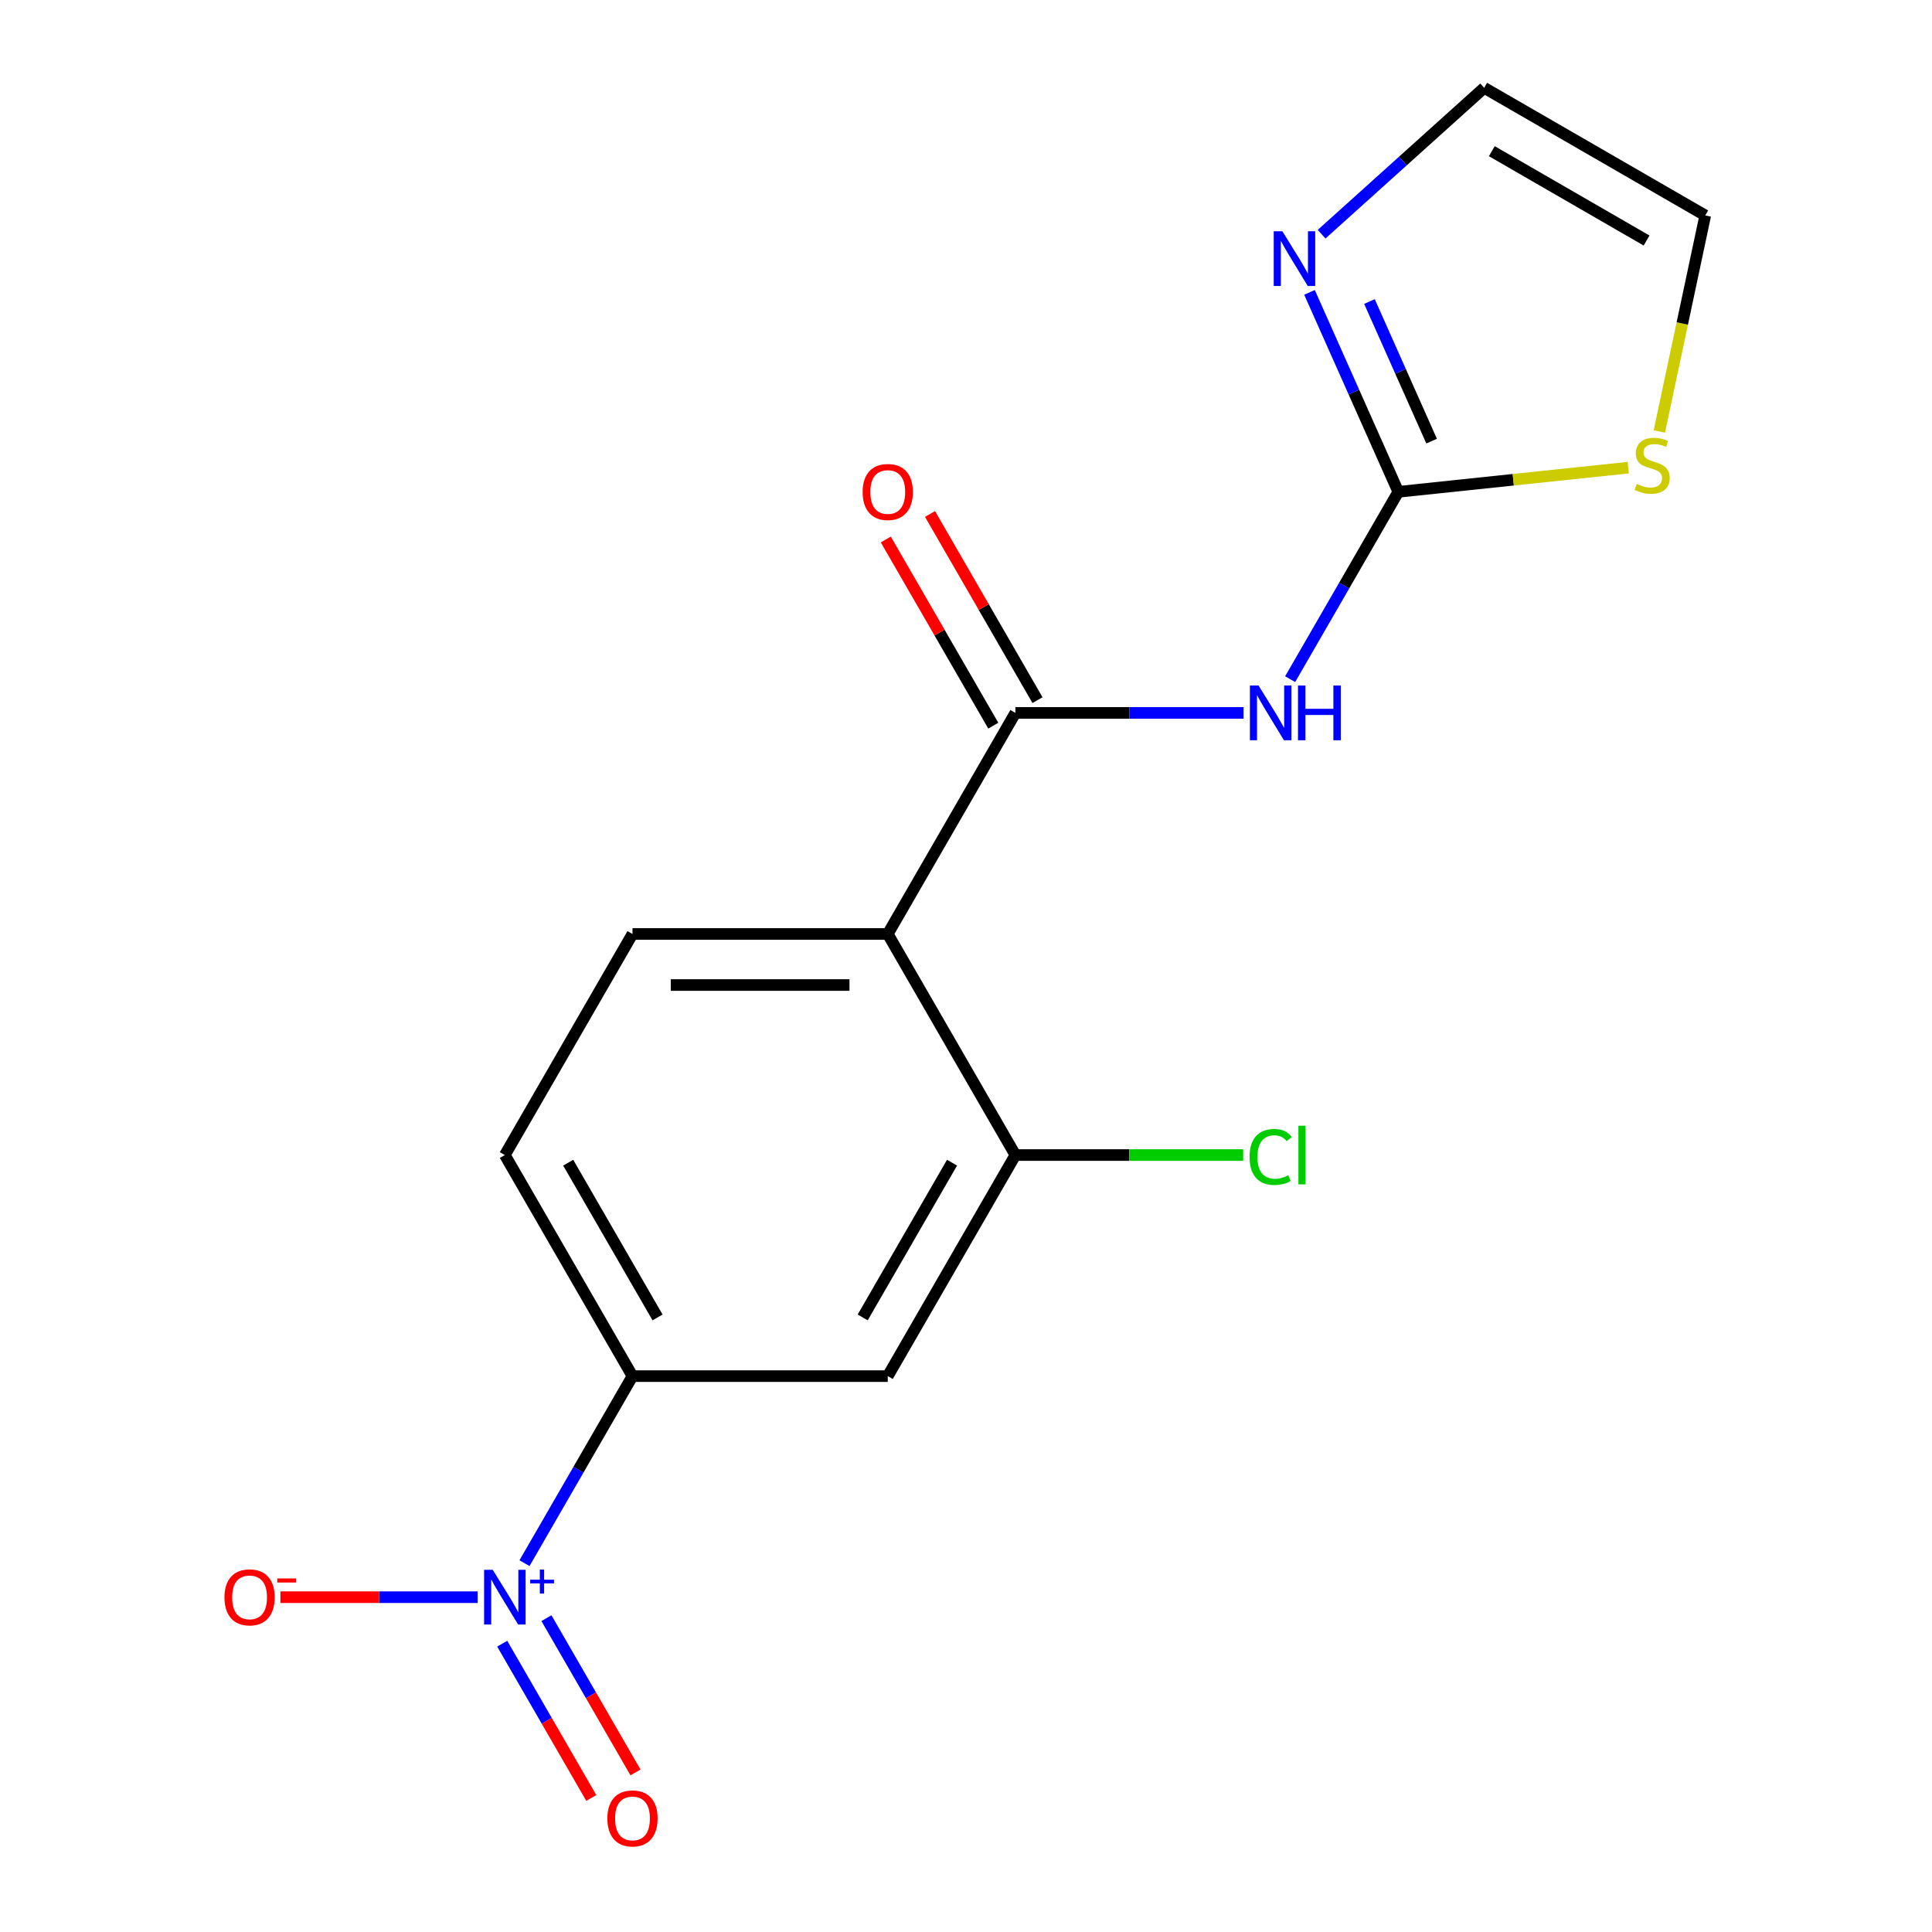 <?xml version='1.0' encoding='iso-8859-1'?>
<svg version='1.1' baseProfile='full'
              xmlns='http://www.w3.org/2000/svg'
                      xmlns:rdkit='http://www.rdkit.org/xml'
                      xmlns:xlink='http://www.w3.org/1999/xlink'
                  xml:space='preserve'
width='1000px' height='1000px' viewBox='0 0 1000 1000'>
<!-- END OF HEADER -->
<rect style='opacity:1.0;fill:#FFFFFF;stroke:none' width='1000' height='1000' x='0' y='0'> </rect>
<path class='bond-6' d='M 271.478,809.092 L 299.426,760.684' style='fill:none;fill-rule:evenodd;stroke:#0000FF;stroke-width:6px;stroke-linecap:butt;stroke-linejoin:miter;stroke-opacity:1' />
<path class='bond-6' d='M 299.426,760.684 L 327.374,712.277' style='fill:none;fill-rule:evenodd;stroke:#000000;stroke-width:6px;stroke-linecap:butt;stroke-linejoin:miter;stroke-opacity:1' />
<path class='bond-10' d='M 247.266,826.704 L 196.2,826.704' style='fill:none;fill-rule:evenodd;stroke:#0000FF;stroke-width:6px;stroke-linecap:butt;stroke-linejoin:miter;stroke-opacity:1' />
<path class='bond-10' d='M 196.2,826.704 L 145.133,826.704' style='fill:none;fill-rule:evenodd;stroke:#FF0000;stroke-width:6px;stroke-linecap:butt;stroke-linejoin:miter;stroke-opacity:1' />
<path class='bond-11' d='M 259.949,850.773 L 282.998,890.695' style='fill:none;fill-rule:evenodd;stroke:#0000FF;stroke-width:6px;stroke-linecap:butt;stroke-linejoin:miter;stroke-opacity:1' />
<path class='bond-11' d='M 282.998,890.695 L 306.047,930.617' style='fill:none;fill-rule:evenodd;stroke:#FF0000;stroke-width:6px;stroke-linecap:butt;stroke-linejoin:miter;stroke-opacity:1' />
<path class='bond-11' d='M 282.835,837.56 L 305.884,877.483' style='fill:none;fill-rule:evenodd;stroke:#0000FF;stroke-width:6px;stroke-linecap:butt;stroke-linejoin:miter;stroke-opacity:1' />
<path class='bond-11' d='M 305.884,877.483 L 328.933,917.405' style='fill:none;fill-rule:evenodd;stroke:#FF0000;stroke-width:6px;stroke-linecap:butt;stroke-linejoin:miter;stroke-opacity:1' />
<path class='bond-0' d='M 525.566,368.997 L 459.502,483.424' style='fill:none;fill-rule:evenodd;stroke:#000000;stroke-width:6px;stroke-linecap:butt;stroke-linejoin:miter;stroke-opacity:1' />
<path class='bond-2' d='M 525.566,368.997 L 584.609,368.997' style='fill:none;fill-rule:evenodd;stroke:#000000;stroke-width:6px;stroke-linecap:butt;stroke-linejoin:miter;stroke-opacity:1' />
<path class='bond-2' d='M 584.609,368.997 L 643.651,368.997' style='fill:none;fill-rule:evenodd;stroke:#0000FF;stroke-width:6px;stroke-linecap:butt;stroke-linejoin:miter;stroke-opacity:1' />
<path class='bond-12' d='M 537.009,362.391 L 509.191,314.209' style='fill:none;fill-rule:evenodd;stroke:#000000;stroke-width:6px;stroke-linecap:butt;stroke-linejoin:miter;stroke-opacity:1' />
<path class='bond-12' d='M 509.191,314.209 L 481.374,266.028' style='fill:none;fill-rule:evenodd;stroke:#FF0000;stroke-width:6px;stroke-linecap:butt;stroke-linejoin:miter;stroke-opacity:1' />
<path class='bond-12' d='M 514.124,375.604 L 486.306,327.422' style='fill:none;fill-rule:evenodd;stroke:#000000;stroke-width:6px;stroke-linecap:butt;stroke-linejoin:miter;stroke-opacity:1' />
<path class='bond-12' d='M 486.306,327.422 L 458.488,279.241' style='fill:none;fill-rule:evenodd;stroke:#FF0000;stroke-width:6px;stroke-linecap:butt;stroke-linejoin:miter;stroke-opacity:1' />
<path class='bond-1' d='M 459.502,483.424 L 327.374,483.424' style='fill:none;fill-rule:evenodd;stroke:#000000;stroke-width:6px;stroke-linecap:butt;stroke-linejoin:miter;stroke-opacity:1' />
<path class='bond-1' d='M 439.683,509.85 L 347.193,509.85' style='fill:none;fill-rule:evenodd;stroke:#000000;stroke-width:6px;stroke-linecap:butt;stroke-linejoin:miter;stroke-opacity:1' />
<path class='bond-17' d='M 459.502,483.424 L 525.566,597.851' style='fill:none;fill-rule:evenodd;stroke:#000000;stroke-width:6px;stroke-linecap:butt;stroke-linejoin:miter;stroke-opacity:1' />
<path class='bond-3' d='M 667.777,351.534 L 695.768,303.053' style='fill:none;fill-rule:evenodd;stroke:#0000FF;stroke-width:6px;stroke-linecap:butt;stroke-linejoin:miter;stroke-opacity:1' />
<path class='bond-3' d='M 695.768,303.053 L 723.759,254.571' style='fill:none;fill-rule:evenodd;stroke:#000000;stroke-width:6px;stroke-linecap:butt;stroke-linejoin:miter;stroke-opacity:1' />
<path class='bond-5' d='M 723.759,254.571 L 700.776,202.95' style='fill:none;fill-rule:evenodd;stroke:#000000;stroke-width:6px;stroke-linecap:butt;stroke-linejoin:miter;stroke-opacity:1' />
<path class='bond-5' d='M 700.776,202.95 L 677.793,151.329' style='fill:none;fill-rule:evenodd;stroke:#0000FF;stroke-width:6px;stroke-linecap:butt;stroke-linejoin:miter;stroke-opacity:1' />
<path class='bond-5' d='M 741.005,228.336 L 724.917,192.202' style='fill:none;fill-rule:evenodd;stroke:#000000;stroke-width:6px;stroke-linecap:butt;stroke-linejoin:miter;stroke-opacity:1' />
<path class='bond-5' d='M 724.917,192.202 L 708.829,156.067' style='fill:none;fill-rule:evenodd;stroke:#0000FF;stroke-width:6px;stroke-linecap:butt;stroke-linejoin:miter;stroke-opacity:1' />
<path class='bond-8' d='M 723.759,254.571 L 783.27,248.316' style='fill:none;fill-rule:evenodd;stroke:#000000;stroke-width:6px;stroke-linecap:butt;stroke-linejoin:miter;stroke-opacity:1' />
<path class='bond-8' d='M 783.27,248.316 L 842.78,242.061' style='fill:none;fill-rule:evenodd;stroke:#CCCC00;stroke-width:6px;stroke-linecap:butt;stroke-linejoin:miter;stroke-opacity:1' />
<path class='bond-4' d='M 525.566,597.851 L 459.502,712.277' style='fill:none;fill-rule:evenodd;stroke:#000000;stroke-width:6px;stroke-linecap:butt;stroke-linejoin:miter;stroke-opacity:1' />
<path class='bond-4' d='M 492.771,601.802 L 446.526,681.9' style='fill:none;fill-rule:evenodd;stroke:#000000;stroke-width:6px;stroke-linecap:butt;stroke-linejoin:miter;stroke-opacity:1' />
<path class='bond-16' d='M 525.566,597.851 L 584.519,597.851' style='fill:none;fill-rule:evenodd;stroke:#000000;stroke-width:6px;stroke-linecap:butt;stroke-linejoin:miter;stroke-opacity:1' />
<path class='bond-16' d='M 584.519,597.851 L 643.471,597.851' style='fill:none;fill-rule:evenodd;stroke:#00CC00;stroke-width:6px;stroke-linecap:butt;stroke-linejoin:miter;stroke-opacity:1' />
<path class='bond-13' d='M 684.061,121.221 L 726.134,83.338' style='fill:none;fill-rule:evenodd;stroke:#0000FF;stroke-width:6px;stroke-linecap:butt;stroke-linejoin:miter;stroke-opacity:1' />
<path class='bond-13' d='M 726.134,83.338 L 768.208,45.455' style='fill:none;fill-rule:evenodd;stroke:#000000;stroke-width:6px;stroke-linecap:butt;stroke-linejoin:miter;stroke-opacity:1' />
<path class='bond-7' d='M 327.374,712.277 L 459.502,712.277' style='fill:none;fill-rule:evenodd;stroke:#000000;stroke-width:6px;stroke-linecap:butt;stroke-linejoin:miter;stroke-opacity:1' />
<path class='bond-14' d='M 327.374,712.277 L 261.31,597.851' style='fill:none;fill-rule:evenodd;stroke:#000000;stroke-width:6px;stroke-linecap:butt;stroke-linejoin:miter;stroke-opacity:1' />
<path class='bond-14' d='M 340.349,681.9 L 294.104,601.802' style='fill:none;fill-rule:evenodd;stroke:#000000;stroke-width:6px;stroke-linecap:butt;stroke-linejoin:miter;stroke-opacity:1' />
<path class='bond-15' d='M 858.867,223.337 L 870.751,167.428' style='fill:none;fill-rule:evenodd;stroke:#CCCC00;stroke-width:6px;stroke-linecap:butt;stroke-linejoin:miter;stroke-opacity:1' />
<path class='bond-15' d='M 870.751,167.428 L 882.634,111.519' style='fill:none;fill-rule:evenodd;stroke:#000000;stroke-width:6px;stroke-linecap:butt;stroke-linejoin:miter;stroke-opacity:1' />
<path class='bond-9' d='M 327.374,483.424 L 261.31,597.851' style='fill:none;fill-rule:evenodd;stroke:#000000;stroke-width:6px;stroke-linecap:butt;stroke-linejoin:miter;stroke-opacity:1' />
<path class='bond-18' d='M 768.208,45.455 L 882.634,111.519' style='fill:none;fill-rule:evenodd;stroke:#000000;stroke-width:6px;stroke-linecap:butt;stroke-linejoin:miter;stroke-opacity:1' />
<path class='bond-18' d='M 772.159,78.249 L 852.258,124.494' style='fill:none;fill-rule:evenodd;stroke:#000000;stroke-width:6px;stroke-linecap:butt;stroke-linejoin:miter;stroke-opacity:1' />
<path  class='atom-0' d='M 255.05 812.544
L 264.33 827.544
Q 265.25 829.024, 266.73 831.704
Q 268.21 834.384, 268.29 834.544
L 268.29 812.544
L 272.05 812.544
L 272.05 840.864
L 268.17 840.864
L 258.21 824.464
Q 257.05 822.544, 255.81 820.344
Q 254.61 818.144, 254.25 817.464
L 254.25 840.864
L 250.57 840.864
L 250.57 812.544
L 255.05 812.544
' fill='#0000FF'/>
<path  class='atom-0' d='M 274.426 817.648
L 279.415 817.648
L 279.415 812.395
L 281.633 812.395
L 281.633 817.648
L 286.754 817.648
L 286.754 819.549
L 281.633 819.549
L 281.633 824.829
L 279.415 824.829
L 279.415 819.549
L 274.426 819.549
L 274.426 817.648
' fill='#0000FF'/>
<path  class='atom-3' d='M 651.435 354.837
L 660.715 369.837
Q 661.635 371.317, 663.115 373.997
Q 664.595 376.677, 664.675 376.837
L 664.675 354.837
L 668.435 354.837
L 668.435 383.157
L 664.555 383.157
L 654.595 366.757
Q 653.435 364.837, 652.195 362.637
Q 650.995 360.437, 650.635 359.757
L 650.635 383.157
L 646.955 383.157
L 646.955 354.837
L 651.435 354.837
' fill='#0000FF'/>
<path  class='atom-3' d='M 671.835 354.837
L 675.675 354.837
L 675.675 366.877
L 690.155 366.877
L 690.155 354.837
L 693.995 354.837
L 693.995 383.157
L 690.155 383.157
L 690.155 370.077
L 675.675 370.077
L 675.675 383.157
L 671.835 383.157
L 671.835 354.837
' fill='#0000FF'/>
<path  class='atom-6' d='M 663.757 119.706
L 673.037 134.706
Q 673.957 136.186, 675.437 138.866
Q 676.917 141.546, 676.997 141.706
L 676.997 119.706
L 680.757 119.706
L 680.757 148.026
L 676.877 148.026
L 666.917 131.626
Q 665.757 129.706, 664.517 127.506
Q 663.317 125.306, 662.957 124.626
L 662.957 148.026
L 659.277 148.026
L 659.277 119.706
L 663.757 119.706
' fill='#0000FF'/>
<path  class='atom-9' d='M 847.163 250.48
Q 847.483 250.6, 848.803 251.16
Q 850.123 251.72, 851.563 252.08
Q 853.043 252.4, 854.483 252.4
Q 857.163 252.4, 858.723 251.12
Q 860.283 249.8, 860.283 247.52
Q 860.283 245.96, 859.483 245
Q 858.723 244.04, 857.523 243.52
Q 856.323 243, 854.323 242.4
Q 851.803 241.64, 850.283 240.92
Q 848.803 240.2, 847.723 238.68
Q 846.683 237.16, 846.683 234.6
Q 846.683 231.04, 849.083 228.84
Q 851.523 226.64, 856.323 226.64
Q 859.603 226.64, 863.323 228.2
L 862.403 231.28
Q 859.003 229.88, 856.443 229.88
Q 853.683 229.88, 852.163 231.04
Q 850.643 232.16, 850.683 234.12
Q 850.683 235.64, 851.443 236.56
Q 852.243 237.48, 853.363 238
Q 854.523 238.52, 856.443 239.12
Q 859.003 239.92, 860.523 240.72
Q 862.043 241.52, 863.123 243.16
Q 864.243 244.76, 864.243 247.52
Q 864.243 251.44, 861.603 253.56
Q 859.003 255.64, 854.643 255.64
Q 852.123 255.64, 850.203 255.08
Q 848.323 254.56, 846.083 253.64
L 847.163 250.48
' fill='#CCCC00'/>
<path  class='atom-11' d='M 116.181 826.784
Q 116.181 819.984, 119.541 816.184
Q 122.901 812.384, 129.181 812.384
Q 135.461 812.384, 138.821 816.184
Q 142.181 819.984, 142.181 826.784
Q 142.181 833.664, 138.781 837.584
Q 135.381 841.464, 129.181 841.464
Q 122.941 841.464, 119.541 837.584
Q 116.181 833.704, 116.181 826.784
M 129.181 838.264
Q 133.501 838.264, 135.821 835.384
Q 138.181 832.464, 138.181 826.784
Q 138.181 821.224, 135.821 818.424
Q 133.501 815.584, 129.181 815.584
Q 124.861 815.584, 122.501 818.384
Q 120.181 821.184, 120.181 826.784
Q 120.181 832.504, 122.501 835.384
Q 124.861 838.264, 129.181 838.264
' fill='#FF0000'/>
<path  class='atom-11' d='M 143.501 817.006
L 153.19 817.006
L 153.19 819.118
L 143.501 819.118
L 143.501 817.006
' fill='#FF0000'/>
<path  class='atom-12' d='M 314.374 941.21
Q 314.374 934.41, 317.734 930.61
Q 321.094 926.81, 327.374 926.81
Q 333.654 926.81, 337.014 930.61
Q 340.374 934.41, 340.374 941.21
Q 340.374 948.09, 336.974 952.01
Q 333.574 955.89, 327.374 955.89
Q 321.134 955.89, 317.734 952.01
Q 314.374 948.13, 314.374 941.21
M 327.374 952.69
Q 331.694 952.69, 334.014 949.81
Q 336.374 946.89, 336.374 941.21
Q 336.374 935.65, 334.014 932.85
Q 331.694 930.01, 327.374 930.01
Q 323.054 930.01, 320.694 932.81
Q 318.374 935.61, 318.374 941.21
Q 318.374 946.93, 320.694 949.81
Q 323.054 952.69, 327.374 952.69
' fill='#FF0000'/>
<path  class='atom-13' d='M 446.502 254.651
Q 446.502 247.851, 449.862 244.051
Q 453.222 240.251, 459.502 240.251
Q 465.782 240.251, 469.142 244.051
Q 472.502 247.851, 472.502 254.651
Q 472.502 261.531, 469.102 265.451
Q 465.702 269.331, 459.502 269.331
Q 453.262 269.331, 449.862 265.451
Q 446.502 261.571, 446.502 254.651
M 459.502 266.131
Q 463.822 266.131, 466.142 263.251
Q 468.502 260.331, 468.502 254.651
Q 468.502 249.091, 466.142 246.291
Q 463.822 243.451, 459.502 243.451
Q 455.182 243.451, 452.822 246.251
Q 450.502 249.051, 450.502 254.651
Q 450.502 260.371, 452.822 263.251
Q 455.182 266.131, 459.502 266.131
' fill='#FF0000'/>
<path  class='atom-17' d='M 646.775 598.831
Q 646.775 591.791, 650.055 588.111
Q 653.375 584.391, 659.655 584.391
Q 665.495 584.391, 668.615 588.511
L 665.975 590.671
Q 663.695 587.671, 659.655 587.671
Q 655.375 587.671, 653.095 590.551
Q 650.855 593.391, 650.855 598.831
Q 650.855 604.431, 653.175 607.311
Q 655.535 610.191, 660.095 610.191
Q 663.215 610.191, 666.855 608.311
L 667.975 611.311
Q 666.495 612.271, 664.255 612.831
Q 662.015 613.391, 659.535 613.391
Q 653.375 613.391, 650.055 609.631
Q 646.775 605.871, 646.775 598.831
' fill='#00CC00'/>
<path  class='atom-17' d='M 672.055 582.671
L 675.735 582.671
L 675.735 613.031
L 672.055 613.031
L 672.055 582.671
' fill='#00CC00'/>
</svg>
